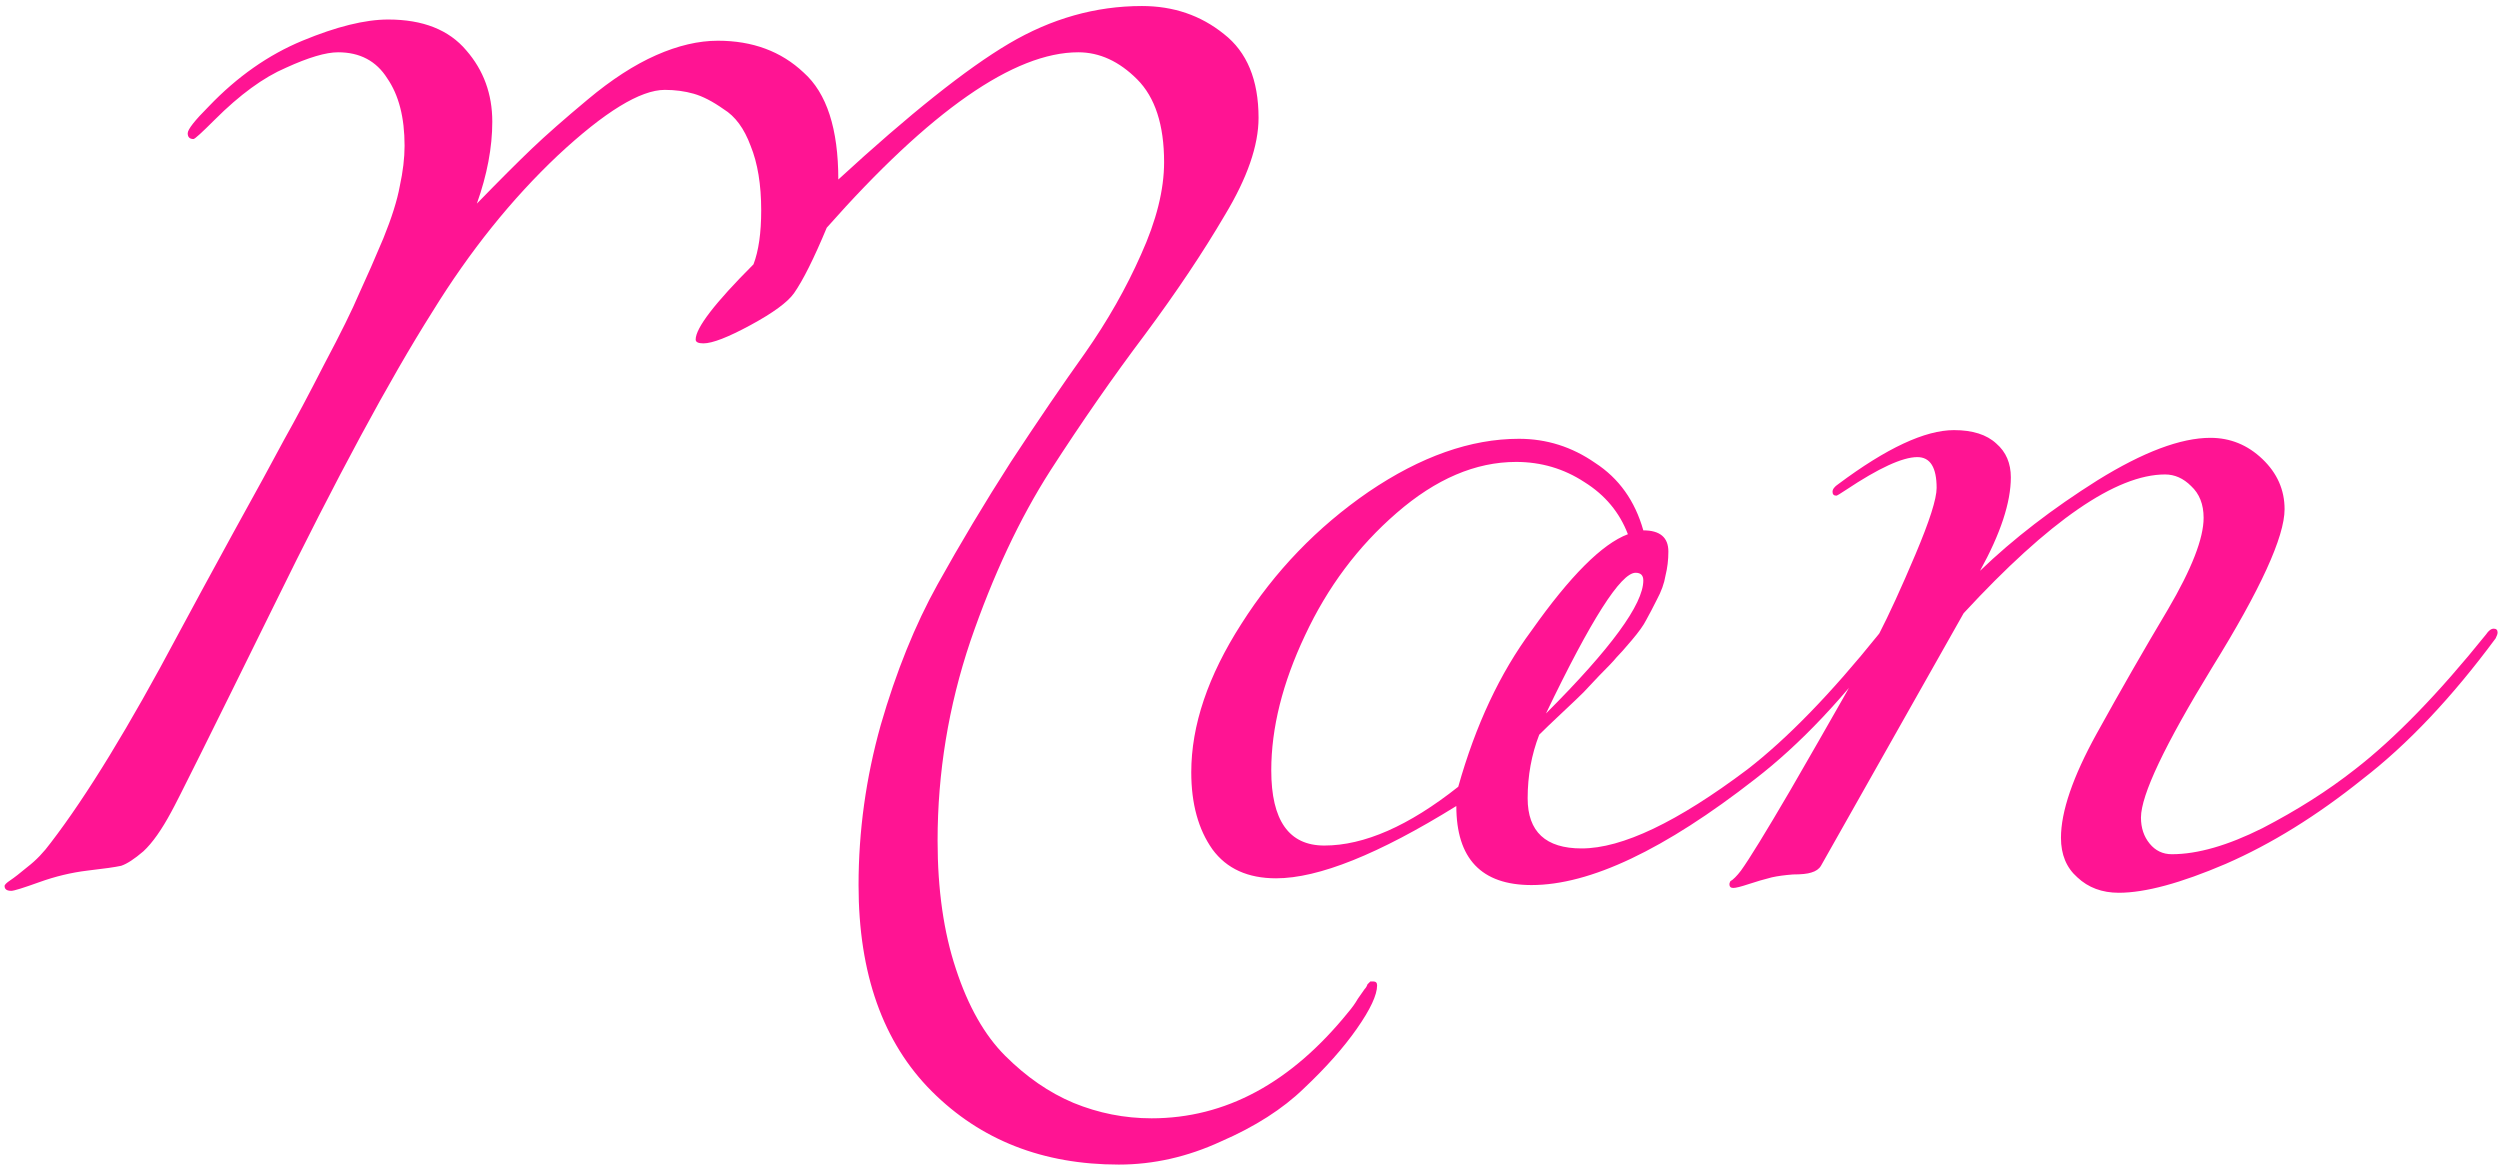 <?xml version="1.0" encoding="UTF-8"?> <svg xmlns="http://www.w3.org/2000/svg" width="83" height="39" viewBox="0 0 83 39" fill="none"><path d="M16.344 4.04C16.344 4.893 16.173 5.8 15.832 6.76C16.579 5.992 17.187 5.384 17.656 4.936C18.125 4.488 18.744 3.944 19.512 3.304C20.301 2.643 21.059 2.152 21.784 1.832C22.509 1.512 23.192 1.352 23.832 1.352C24.984 1.352 25.933 1.704 26.68 2.408C27.448 3.091 27.832 4.275 27.832 5.96C30.2 3.784 32.088 2.28 33.496 1.448C34.904 0.616 36.376 0.2 37.912 0.2C38.957 0.2 39.864 0.509 40.632 1.128C41.4 1.725 41.784 2.653 41.784 3.912C41.784 4.829 41.411 5.907 40.664 7.144C39.939 8.381 39.053 9.704 38.008 11.112C36.963 12.499 35.917 14.003 34.872 15.624C33.848 17.224 32.963 19.112 32.216 21.288C31.491 23.443 31.128 25.651 31.128 27.912C31.128 29.533 31.331 30.952 31.736 32.168C32.141 33.405 32.685 34.365 33.368 35.048C34.072 35.752 34.829 36.275 35.64 36.616C36.472 36.957 37.336 37.128 38.232 37.128C40.685 37.128 42.861 35.955 44.76 33.608C44.888 33.459 44.995 33.309 45.08 33.16C45.187 33.011 45.261 32.904 45.304 32.84C45.347 32.797 45.379 32.744 45.4 32.68C45.443 32.637 45.475 32.605 45.496 32.584C45.517 32.584 45.549 32.584 45.592 32.584C45.677 32.584 45.72 32.627 45.72 32.712C45.72 33.032 45.496 33.512 45.048 34.152C44.6 34.792 44.013 35.453 43.288 36.136C42.584 36.819 41.667 37.405 40.536 37.896C39.427 38.408 38.296 38.664 37.144 38.664C34.627 38.664 32.557 37.853 30.936 36.232C29.315 34.611 28.504 32.328 28.504 29.384C28.504 27.592 28.749 25.821 29.24 24.072C29.752 22.301 30.381 20.744 31.128 19.4C31.875 18.056 32.685 16.701 33.56 15.336C34.456 13.971 35.277 12.765 36.024 11.72C36.771 10.653 37.389 9.565 37.88 8.456C38.392 7.325 38.648 6.301 38.648 5.384C38.648 4.147 38.349 3.229 37.752 2.632C37.155 2.035 36.504 1.736 35.8 1.736C33.667 1.736 30.883 3.677 27.448 7.56C27.021 8.584 26.659 9.309 26.36 9.736C26.147 10.035 25.667 10.387 24.92 10.792C24.173 11.197 23.651 11.4 23.352 11.4C23.181 11.4 23.096 11.357 23.096 11.272C23.096 10.888 23.736 10.056 25.016 8.776C25.187 8.328 25.272 7.731 25.272 6.984C25.272 6.131 25.155 5.416 24.92 4.84C24.707 4.264 24.408 3.859 24.024 3.624C23.661 3.368 23.331 3.197 23.032 3.112C22.733 3.027 22.413 2.984 22.072 2.984C21.261 2.984 20.077 3.709 18.52 5.16C16.984 6.611 15.597 8.339 14.36 10.344C12.931 12.605 11.171 15.869 9.08 20.136C6.989 24.381 5.859 26.653 5.688 26.952C5.368 27.549 5.059 27.987 4.76 28.264C4.461 28.52 4.216 28.68 4.024 28.744C3.832 28.787 3.459 28.84 2.904 28.904C2.371 28.968 1.837 29.096 1.304 29.288C0.771 29.48 0.461 29.576 0.376 29.576C0.227 29.576 0.152 29.523 0.152 29.416C0.152 29.373 0.216 29.309 0.344 29.224C0.472 29.139 0.664 28.989 0.92 28.776C1.197 28.563 1.453 28.296 1.688 27.976C2.883 26.419 4.291 24.115 5.912 21.064C6.381 20.189 6.989 19.069 7.736 17.704C8.504 16.317 9.069 15.283 9.432 14.6C9.816 13.917 10.264 13.075 10.776 12.072C11.309 11.069 11.693 10.291 11.928 9.736C12.184 9.181 12.451 8.573 12.728 7.912C13.005 7.229 13.187 6.653 13.272 6.184C13.379 5.693 13.432 5.245 13.432 4.84C13.432 3.901 13.24 3.155 12.856 2.6C12.493 2.024 11.949 1.736 11.224 1.736C10.819 1.736 10.243 1.907 9.496 2.248C8.749 2.568 7.96 3.144 7.128 3.976C6.701 4.403 6.467 4.616 6.424 4.616C6.296 4.616 6.232 4.552 6.232 4.424C6.232 4.296 6.467 3.997 6.936 3.528C7.875 2.547 8.909 1.821 10.04 1.352C11.171 0.883 12.12 0.648 12.888 0.648C14.04 0.648 14.904 0.989 15.48 1.672C16.056 2.333 16.344 3.123 16.344 4.04ZM58.27 25.864C55.262 28.211 52.788 29.384 50.846 29.384C49.182 29.384 48.35 28.509 48.35 26.76C45.769 28.36 43.774 29.16 42.366 29.16C41.428 29.16 40.724 28.84 40.254 28.2C39.785 27.539 39.55 26.685 39.55 25.64C39.55 24.083 40.105 22.44 41.214 20.712C42.324 18.963 43.732 17.501 45.438 16.328C47.166 15.155 48.83 14.568 50.43 14.568C51.348 14.568 52.19 14.835 52.958 15.368C53.748 15.88 54.281 16.627 54.558 17.608C55.113 17.608 55.39 17.843 55.39 18.312C55.39 18.589 55.358 18.856 55.294 19.112C55.252 19.368 55.156 19.635 55.006 19.912C54.878 20.168 54.761 20.392 54.654 20.584C54.569 20.755 54.409 20.979 54.174 21.256C53.94 21.533 53.769 21.725 53.662 21.832C53.577 21.939 53.385 22.141 53.086 22.44C52.809 22.739 52.638 22.92 52.574 22.984C52.446 23.112 52.212 23.336 51.87 23.656C51.529 23.976 51.273 24.221 51.102 24.392C50.846 25.053 50.718 25.757 50.718 26.504C50.718 27.613 51.316 28.168 52.51 28.168C53.854 28.168 55.689 27.293 58.014 25.544C59.337 24.52 60.788 23.027 62.366 21.064C62.452 20.936 62.537 20.872 62.622 20.872C62.708 20.872 62.75 20.915 62.75 21C62.75 21.043 62.729 21.107 62.686 21.192C61.236 23.155 59.764 24.712 58.27 25.864ZM50.334 15.336C48.99 15.336 47.668 15.901 46.366 17.032C45.086 18.141 44.073 19.496 43.326 21.096C42.58 22.675 42.206 24.168 42.206 25.576C42.206 27.24 42.793 28.072 43.966 28.072C45.289 28.072 46.772 27.421 48.414 26.12C48.99 24.072 49.801 22.344 50.846 20.936C52.126 19.123 53.193 18.056 54.046 17.736C53.769 17.011 53.289 16.435 52.606 16.008C51.924 15.56 51.166 15.336 50.334 15.336ZM51.326 23.688C53.481 21.533 54.558 20.061 54.558 19.272C54.558 19.101 54.473 19.016 54.302 19.016C53.812 19.016 52.82 20.573 51.326 23.688ZM66.76 15.848C66.76 16.68 66.419 17.715 65.736 18.952C66.845 17.885 68.147 16.883 69.64 15.944C71.155 15.005 72.403 14.536 73.384 14.536C74.045 14.536 74.621 14.771 75.112 15.24C75.603 15.709 75.848 16.264 75.848 16.904C75.848 17.821 75.048 19.571 73.448 22.152C71.869 24.733 71.08 26.397 71.08 27.144C71.08 27.485 71.176 27.773 71.368 28.008C71.56 28.243 71.805 28.36 72.104 28.36C72.957 28.36 73.96 28.072 75.112 27.496C76.264 26.899 77.288 26.248 78.184 25.544C79.507 24.52 80.957 23.027 82.536 21.064C82.621 20.936 82.707 20.872 82.792 20.872C82.877 20.872 82.92 20.915 82.92 21C82.92 21.043 82.899 21.107 82.856 21.192C81.405 23.155 79.933 24.712 78.44 25.864C76.925 27.08 75.411 28.019 73.896 28.68C72.403 29.32 71.219 29.64 70.344 29.64C69.789 29.64 69.331 29.469 68.968 29.128C68.605 28.808 68.424 28.371 68.424 27.816C68.424 26.941 68.819 25.789 69.608 24.36C70.397 22.931 71.187 21.555 71.976 20.232C72.765 18.888 73.16 17.875 73.16 17.192C73.16 16.744 73.021 16.392 72.744 16.136C72.488 15.88 72.2 15.752 71.88 15.752C70.259 15.752 68.029 17.288 65.192 20.36L60.456 28.744C60.392 28.851 60.285 28.925 60.136 28.968C60.008 29.011 59.805 29.032 59.528 29.032C59.251 29.053 59.016 29.085 58.824 29.128C58.568 29.192 58.312 29.267 58.056 29.352C57.8 29.437 57.629 29.48 57.544 29.48C57.459 29.48 57.416 29.437 57.416 29.352C57.416 29.331 57.427 29.299 57.448 29.256C57.491 29.235 57.544 29.192 57.608 29.128C57.672 29.064 57.736 28.989 57.8 28.904C58.077 28.52 58.621 27.635 59.432 26.248C60.776 23.923 61.757 22.195 62.376 21.064C62.717 20.403 63.123 19.517 63.592 18.408C64.061 17.299 64.296 16.563 64.296 16.2C64.296 15.517 64.083 15.176 63.656 15.176C63.165 15.176 62.376 15.539 61.288 16.264C61.096 16.392 60.989 16.456 60.968 16.456C60.883 16.456 60.84 16.413 60.84 16.328C60.84 16.243 60.904 16.157 61.032 16.072C62.632 14.877 63.912 14.28 64.872 14.28C65.491 14.28 65.96 14.429 66.28 14.728C66.6 15.005 66.76 15.379 66.76 15.848Z" fill="#FF1493"></path></svg> 